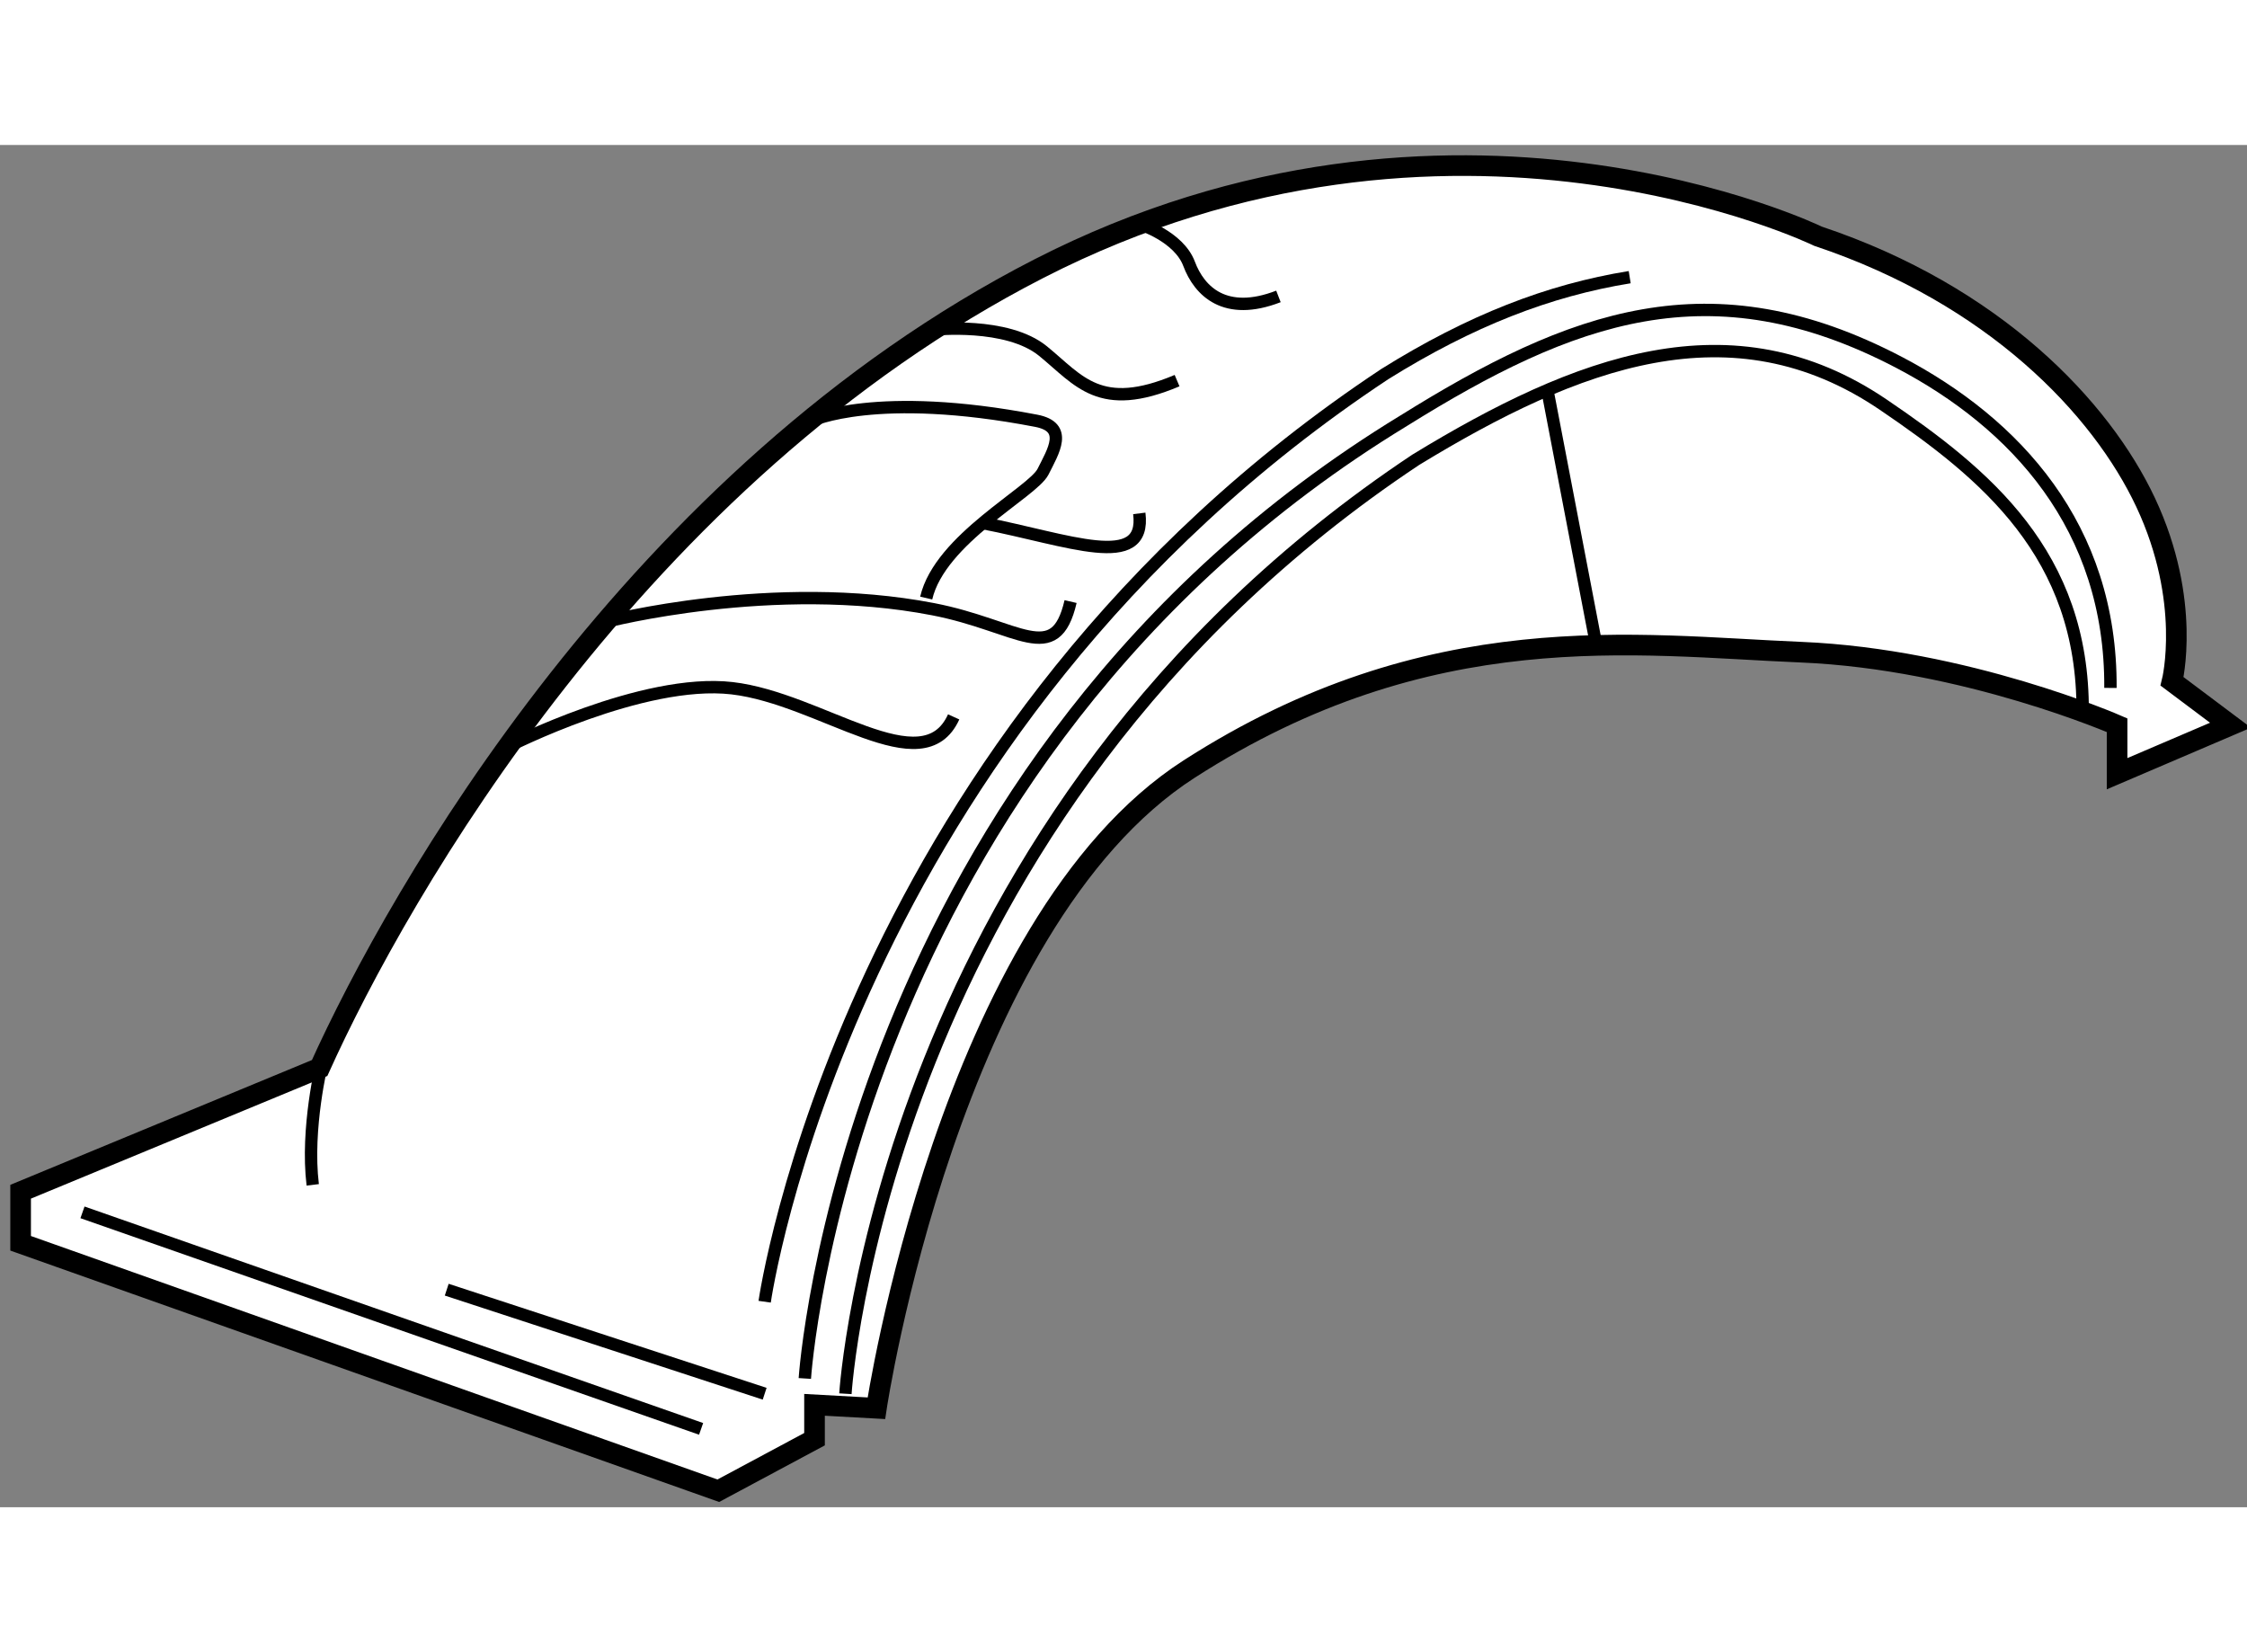 <?xml version="1.0" encoding="utf-8"?>
<!-- Generator: Adobe Illustrator 15.1.0, SVG Export Plug-In . SVG Version: 6.00 Build 0)  -->
<!DOCTYPE svg PUBLIC "-//W3C//DTD SVG 1.1//EN" "http://www.w3.org/Graphics/SVG/1.1/DTD/svg11.dtd">
<svg version="1.1" xmlns="http://www.w3.org/2000/svg" xmlns:xlink="http://www.w3.org/1999/xlink" x="0px" y="0px" width="244.8px"
	 height="180px" viewBox="145.084 105.369 54.484 33.031" enable-background="new 0 0 244.8 180" xml:space="preserve">
	
<rect x="145.084" y="105.369" width="54.484" height="33.031" fill="#808080" stroke="none"/>
	
<g><path fill="#FFFFFF" stroke="#000000" stroke-width="0.5" d="M152.834,127.75l-7.25,3V132l16.917,6l2.333-1.25v-0.833l1.5,0.083
			c0,0,1.751-11.748,7.584-15.499s10.833-3,14.833-2.834s7.667,1.771,7.667,1.771v1.176l2.75-1.176l-1.417-1.063
			c0,0,0.485-1.939-0.64-4.336c-1.08-2.301-3.679-5.032-7.943-6.457c0,0-8.907-4.336-18.898,0.788
			C160.52,113.371,154.75,123.5,152.834,127.75z"></path><line fill="none" stroke="#000000" stroke-width="0.3" x1="147.084" y1="131.25" x2="162.084" y2="136.5"></line><line fill="none" stroke="#000000" stroke-width="0.3" x1="155.916" y1="133.125" x2="163.625" y2="135.648"></line><path fill="none" stroke="#000000" stroke-width="0.3" d="M165.583,135.648c0,0,0.854-14.023,13.833-22.648
			c3.896-2.375,7.664-3.825,11.334-1.333c2.471,1.678,4.855,3.624,4.833,7.444"></path><path fill="none" stroke="#000000" stroke-width="0.3" d="M164.599,135.278c0,0,0.964-14.966,14.521-23.223
			c4.068-2.535,7.443-3.806,12.014-1.413c2.805,1.469,5.147,3.982,5.123,7.892"></path><path fill="none" stroke="#000000" stroke-width="0.3" d="M163.625,133.417c0,0,1.958-13.834,15.04-22.495
			c2.075-1.293,3.97-2.03,5.935-2.348"></path><path fill="none" stroke="#000000" stroke-width="0.3" d="M152.895,127.618c0,0-0.394,1.59-0.228,2.965"></path><line fill="none" stroke="#000000" stroke-width="0.3" x1="182.604" y1="111.313" x2="183.75" y2="117.291"></line><path fill="none" stroke="#000000" stroke-width="0.3" d="M157.399,119.958c0,0,3.267-1.667,5.434-1.417s4.625,2.349,5.375,0.695"></path><path fill="none" stroke="#000000" stroke-width="0.3" d="M159.771,116.931c0,0,4.063-1.056,7.938-0.306
			c2.069,0.4,2.959,1.423,3.334-0.185"></path><path fill="none" stroke="#000000" stroke-width="0.3" d="M164.76,112.056c0,0,1.572-0.745,5.448,0
			c0.792,0.152,0.417,0.735,0.167,1.235s-2.499,1.629-2.833,3.064"></path><path fill="none" stroke="#000000" stroke-width="0.3" d="M168.914,114.537c2.069,0.4,3.972,1.186,3.795-0.235"></path><path fill="none" stroke="#000000" stroke-width="0.3" d="M167.723,109.846c0,0,1.777-0.194,2.652,0.521s1.375,1.508,3.25,0.716"></path><path fill="none" stroke="#000000" stroke-width="0.3" d="M172.721,107.287c0,0,0.945,0.297,1.195,0.963s0.875,1.291,2.167,0.791"></path></g>


</svg>
